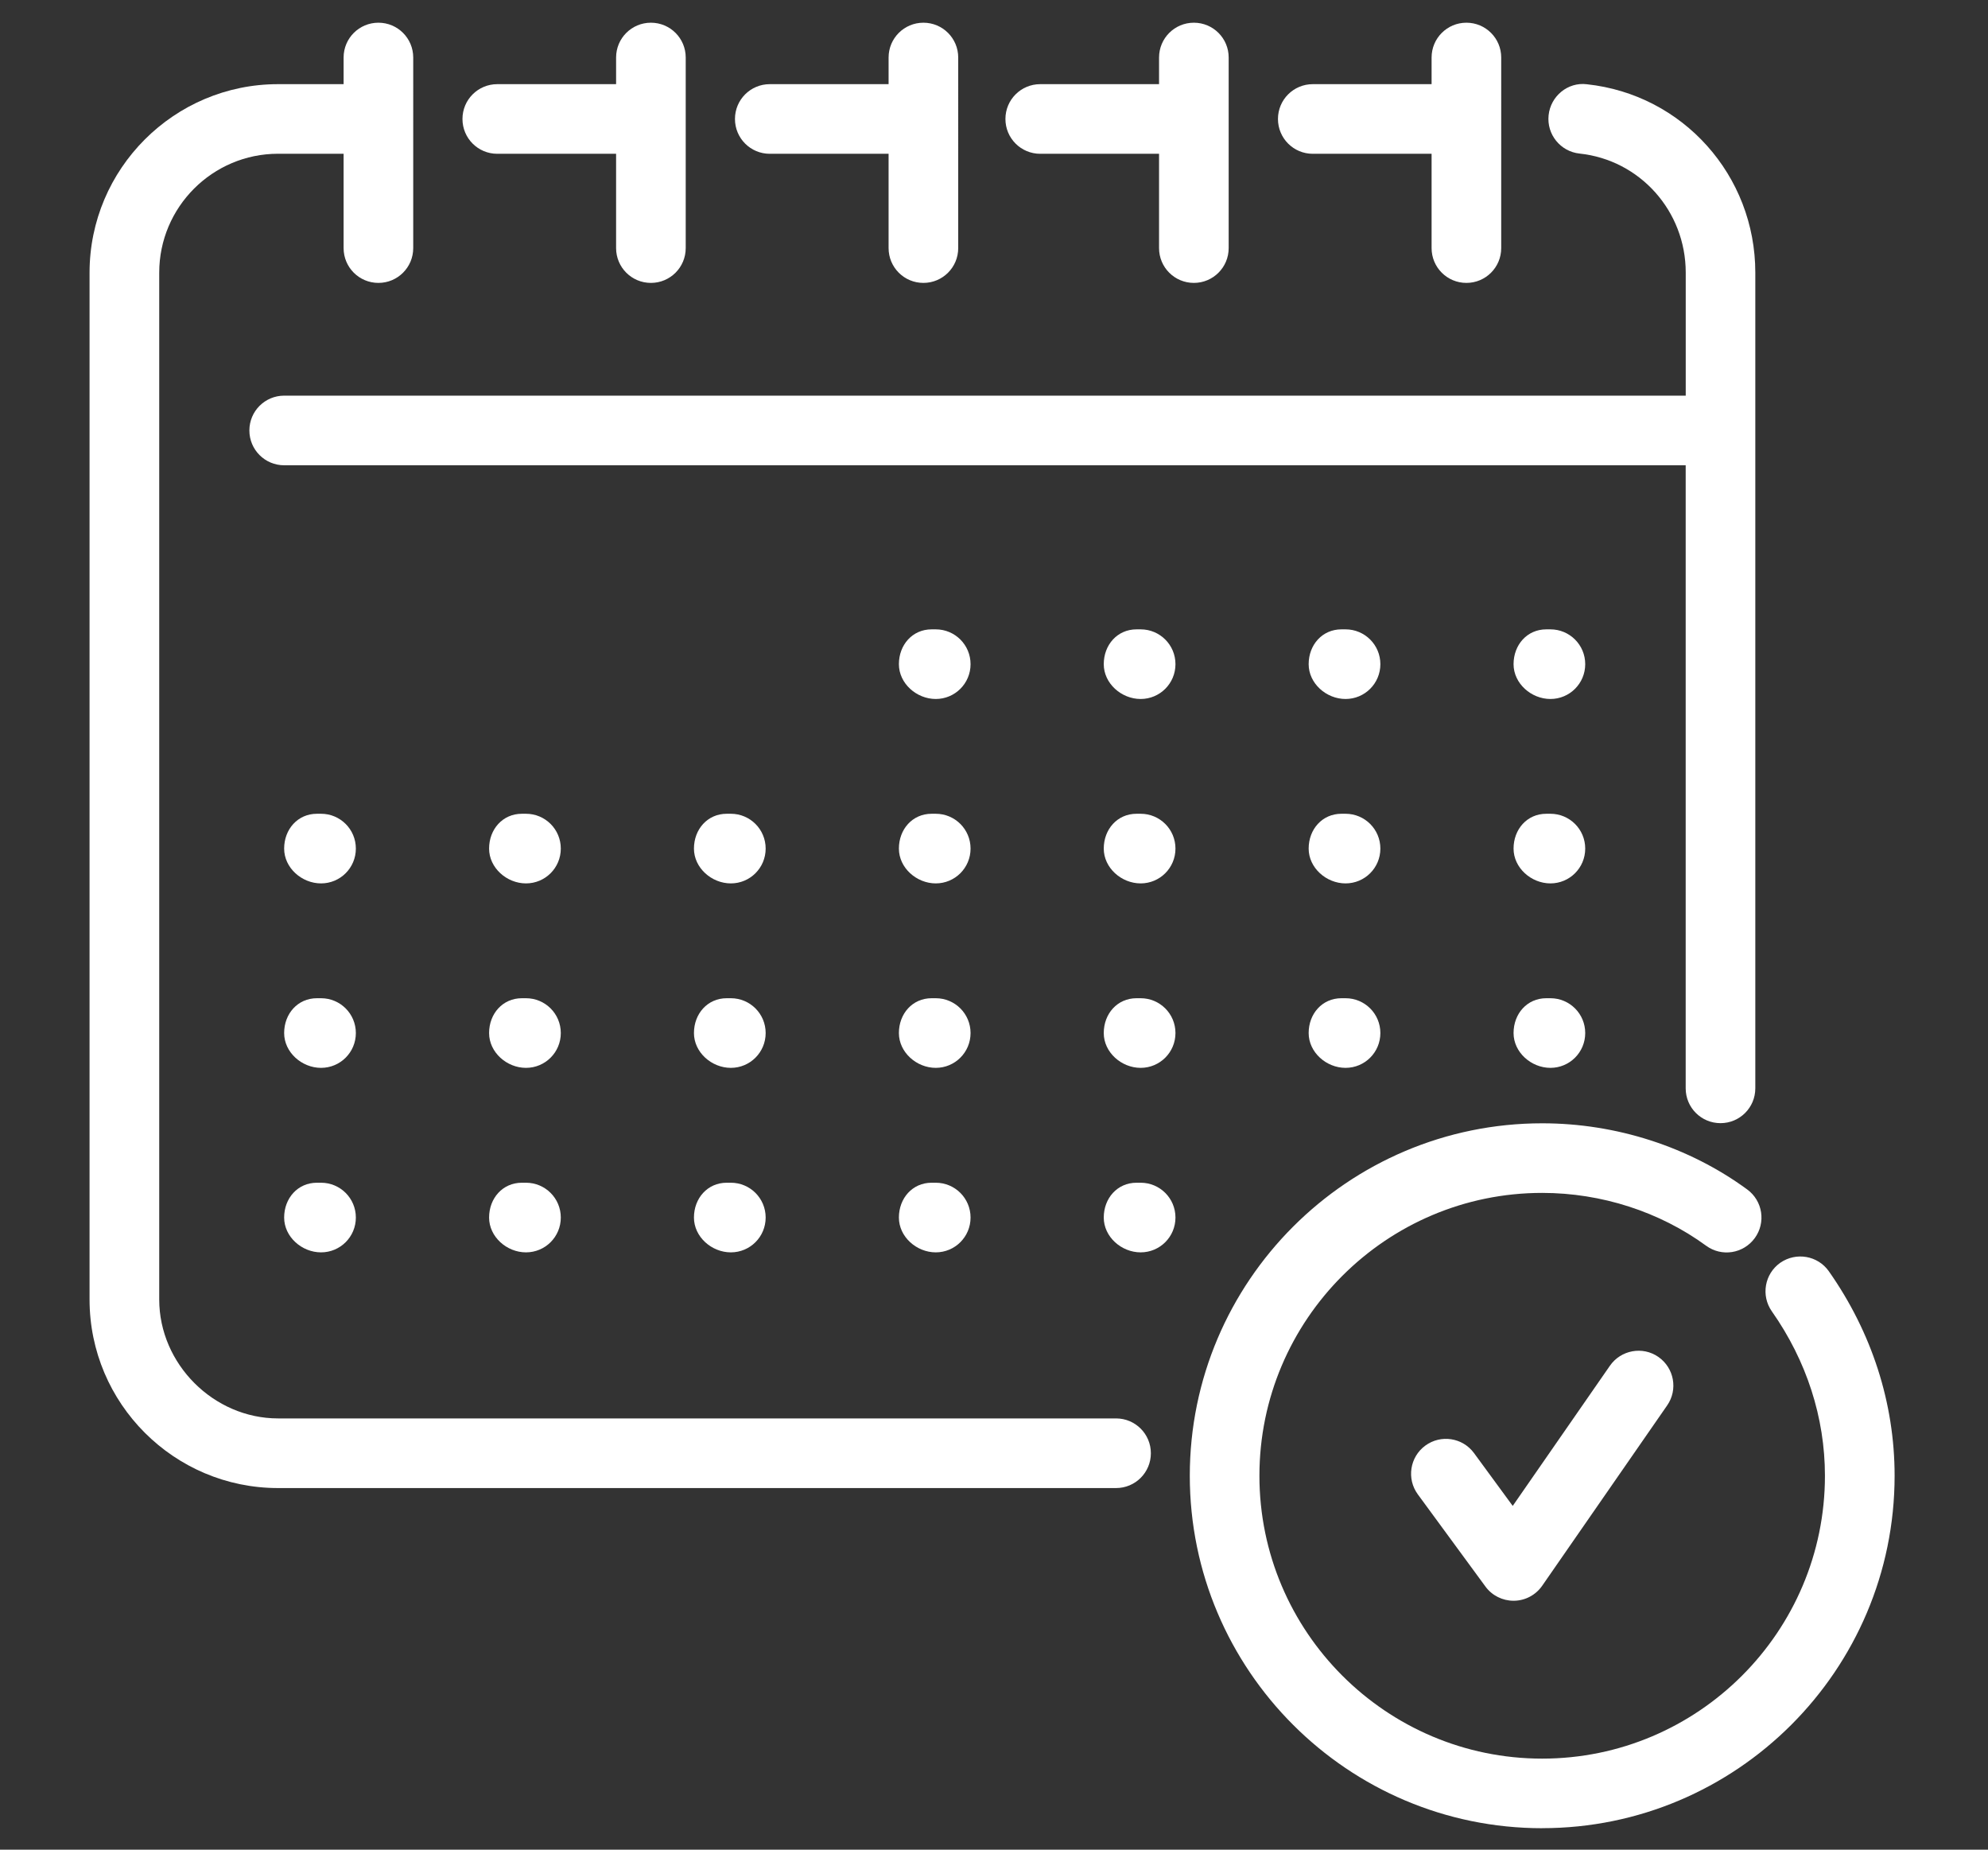 <svg xmlns="http://www.w3.org/2000/svg" id="Camada_1" viewBox="0 0 430 400"><rect x="0" y="0" width="430" height="400" fill="#333333" stroke="none"/><path d="M333.58,395.36c-42.03,0-76.23-34.19-76.23-76.22s34.19-76.22,76.23-76.22c15.98,0,31.73,5.07,44.34,14.31,3.36,2.46,4.08,7.16,1.63,10.52-2.46,3.36-7.15,4.12-10.54,1.63-10.05-7.34-22.64-11.41-35.44-11.41-33.72,0-61.16,27.44-61.16,61.17s27.44,61.17,61.16,61.17,61.16-27.44,61.16-61.17c0-12.58-3.97-24.87-11.48-35.55-2.4-3.41-1.58-8.11,1.82-10.51,3.43-2.37,8.11-1.56,10.5,1.83,9.31,13.24,14.23,28.52,14.23,44.22,0,42.04-34.2,76.22-76.23,76.22Z" style="fill:#fff; stroke-width:0px;"></path><path d="M225,33.25h25.7v20.4c0,4.17,3.37,7.53,7.53,7.53s7.53-3.36,7.53-7.53V12.44c0-4.17-3.37-7.53-7.53-7.53s-7.53,3.36-7.53,7.53v5.76h-25.7c-4.16,0-7.53,3.36-7.53,7.53s3.37,7.53,7.53,7.53Z" style="fill:#fff; stroke-width:0px;"></path><path d="M283.95,33.25h25.7v20.4c0,4.17,3.37,7.53,7.53,7.53s7.53-3.36,7.53-7.53V12.44c0-4.17-3.37-7.53-7.53-7.53s-7.53,3.36-7.53,7.53v5.76h-25.7c-4.16,0-7.53,3.36-7.53,7.53s3.37,7.53,7.53,7.53Z" style="fill:#fff; stroke-width:0px;"></path><path d="M166.5,33.25h25.7v20.4c0,4.17,3.37,7.53,7.53,7.53s7.53-3.36,7.53-7.53V12.44c0-4.17-3.37-7.53-7.53-7.53s-7.53,3.36-7.53,7.53v5.76h-25.7c-4.16,0-7.53,3.36-7.53,7.53s3.37,7.53,7.53,7.53Z" style="fill:#fff; stroke-width:0px;"></path><path d="M107.56,33.25h25.7v20.4c0,4.17,3.37,7.53,7.53,7.53s7.53-3.36,7.53-7.53V12.44c0-4.17-3.37-7.53-7.53-7.53s-7.53,3.36-7.53,7.53v5.76h-25.7c-4.16,0-7.53,3.36-7.53,7.53s3.37,7.53,7.53,7.53Z" style="fill:#fff; stroke-width:0px;"></path><path d="M241.4,306.74H60.14c-13.93,0-25.7-11.77-25.7-25.71V58.96c0-14.17,11.53-25.71,25.7-25.71h14.18v20.4c0,4.17,3.37,7.53,7.53,7.53s7.53-3.36,7.53-7.53V12.44c0-4.17-3.37-7.53-7.53-7.53s-7.53,3.36-7.53,7.53v5.76h-14.18c-22.48,0-40.77,18.29-40.77,40.77v222.06c0,22.48,18.29,40.77,40.77,40.77h181.26c4.16,0,7.53-3.36,7.53-7.53s-3.37-7.53-7.53-7.53Z" style="fill:#fff; stroke-width:0px;"></path><path d="M343.24,18.22c-4.12-.52-7.85,2.57-8.28,6.7-.44,4.14,2.56,7.85,6.7,8.29,13.08,1.39,22.96,12.46,22.96,25.74v26.61H61.47c-4.16,0-7.53,3.36-7.53,7.53s3.37,7.53,7.53,7.53h303.14v134.74c0,4.17,3.37,7.53,7.53,7.53s7.53-3.36,7.53-7.53V58.96c0-21.03-15.67-38.52-36.44-40.74Z" style="fill:#fff; stroke-width:0px;"></path><path d="M202.41,151.16c-4.16,0-7.98-3.36-7.98-7.53s2.92-7.53,7.08-7.53h.89c4.16,0,7.53,3.36,7.53,7.53s-3.37,7.53-7.53,7.53Z" style="fill:#fff; stroke-width:0px;"></path><path d="M246.72,151.16c-4.16,0-7.98-3.36-7.98-7.53s2.93-7.53,7.09-7.53h.89c4.16,0,7.53,3.36,7.53,7.53s-3.37,7.53-7.53,7.53Z" style="fill:#fff; stroke-width:0px;"></path><path d="M291.04,151.16c-4.16,0-7.98-3.36-7.98-7.53s2.93-7.53,7.09-7.53h.89c4.16,0,7.53,3.36,7.53,7.53s-3.37,7.53-7.53,7.53Z" style="fill:#fff; stroke-width:0px;"></path><path d="M335.36,151.16c-4.16,0-7.98-3.36-7.98-7.53s2.92-7.53,7.08-7.53h.89c4.16,0,7.53,3.36,7.53,7.53s-3.37,7.53-7.53,7.53Z" style="fill:#fff; stroke-width:0px;"></path><path d="M69.44,191.04c-4.16,0-7.98-3.36-7.98-7.53s2.93-7.53,7.09-7.53h.89c4.16,0,7.53,3.36,7.53,7.53s-3.37,7.53-7.53,7.53Z" style="fill:#fff; stroke-width:0px;"></path><path d="M113.77,191.04c-4.16,0-7.98-3.36-7.98-7.53s2.93-7.53,7.09-7.53h.89c4.16,0,7.53,3.36,7.53,7.53s-3.37,7.53-7.53,7.53Z" style="fill:#fff; stroke-width:0px;"></path><path d="M158.08,191.04c-4.16,0-7.98-3.36-7.98-7.53s2.93-7.53,7.09-7.53h.89c4.16,0,7.53,3.36,7.53,7.53s-3.37,7.53-7.53,7.53Z" style="fill:#fff; stroke-width:0px;"></path><path d="M202.41,191.04c-4.16,0-7.98-3.36-7.98-7.53s2.92-7.53,7.08-7.53h.89c4.16,0,7.53,3.36,7.53,7.53s-3.37,7.53-7.53,7.53Z" style="fill:#fff; stroke-width:0px;"></path><path d="M246.72,191.04c-4.16,0-7.98-3.36-7.98-7.53s2.93-7.53,7.09-7.53h.89c4.16,0,7.53,3.36,7.53,7.53s-3.37,7.53-7.53,7.53Z" style="fill:#fff; stroke-width:0px;"></path><path d="M291.04,191.04c-4.16,0-7.98-3.36-7.98-7.53s2.93-7.53,7.09-7.53h.89c4.16,0,7.53,3.36,7.53,7.53s-3.37,7.53-7.53,7.53Z" style="fill:#fff; stroke-width:0px;"></path><path d="M335.36,191.04c-4.16,0-7.98-3.36-7.98-7.53s2.92-7.53,7.08-7.53h.89c4.16,0,7.53,3.36,7.53,7.53s-3.37,7.53-7.53,7.53Z" style="fill:#fff; stroke-width:0px;"></path><path d="M69.44,230.93c-4.16,0-7.98-3.36-7.98-7.53s2.93-7.53,7.09-7.53h.89c4.16,0,7.53,3.36,7.53,7.53s-3.37,7.53-7.53,7.53Z" style="fill:#fff; stroke-width:0px;"></path><path d="M113.77,230.93c-4.16,0-7.98-3.36-7.98-7.53s2.93-7.53,7.09-7.53h.89c4.16,0,7.53,3.36,7.53,7.53s-3.37,7.53-7.53,7.53Z" style="fill:#fff; stroke-width:0px;"></path><path d="M158.08,230.93c-4.16,0-7.98-3.36-7.98-7.53s2.93-7.53,7.09-7.53h.89c4.16,0,7.53,3.36,7.53,7.53s-3.37,7.53-7.53,7.53Z" style="fill:#fff; stroke-width:0px;"></path><path d="M202.41,230.93c-4.16,0-7.98-3.36-7.98-7.53s2.92-7.53,7.08-7.53h.89c4.16,0,7.53,3.36,7.53,7.53s-3.37,7.53-7.53,7.53Z" style="fill:#fff; stroke-width:0px;"></path><path d="M246.72,230.93c-4.16,0-7.98-3.36-7.98-7.53s2.93-7.53,7.09-7.53h.89c4.16,0,7.53,3.36,7.53,7.53s-3.37,7.53-7.53,7.53Z" style="fill:#fff; stroke-width:0px;"></path><path d="M291.04,230.93c-4.16,0-7.98-3.36-7.98-7.53s2.93-7.53,7.09-7.53h.89c4.16,0,7.53,3.36,7.53,7.53s-3.37,7.53-7.53,7.53Z" style="fill:#fff; stroke-width:0px;"></path><path d="M335.36,230.93c-4.16,0-7.98-3.36-7.98-7.53s2.92-7.53,7.08-7.53h.89c4.16,0,7.53,3.36,7.53,7.53s-3.37,7.53-7.53,7.53Z" style="fill:#fff; stroke-width:0px;"></path><path d="M69.44,270.83c-4.16,0-7.98-3.36-7.98-7.53s2.93-7.53,7.09-7.53h.89c4.16,0,7.53,3.36,7.53,7.53s-3.37,7.53-7.53,7.53Z" style="fill:#fff; stroke-width:0px;"></path><path d="M113.77,270.83c-4.16,0-7.98-3.36-7.98-7.53s2.93-7.53,7.09-7.53h.89c4.16,0,7.53,3.36,7.53,7.53s-3.37,7.53-7.53,7.53Z" style="fill:#fff; stroke-width:0px;"></path><path d="M158.08,270.83c-4.16,0-7.98-3.36-7.98-7.53s2.93-7.53,7.09-7.53h.89c4.16,0,7.53,3.36,7.53,7.53s-3.37,7.53-7.53,7.53Z" style="fill:#fff; stroke-width:0px;"></path><path d="M202.41,270.83c-4.16,0-7.98-3.36-7.98-7.53s2.92-7.53,7.08-7.53h.89c4.16,0,7.53,3.36,7.53,7.53s-3.37,7.53-7.53,7.53Z" style="fill:#fff; stroke-width:0px;"></path><path d="M246.72,270.83c-4.16,0-7.98-3.36-7.98-7.53s2.93-7.53,7.09-7.53h.89c4.16,0,7.53,3.36,7.53,7.53s-3.37,7.53-7.53,7.53Z" style="fill:#fff; stroke-width:0px;"></path><path d="M327.38,346.17c-2.4,0-4.66-1.13-6.08-3.07l-14.63-19.94c-2.46-3.36-1.73-8.08,1.62-10.54,3.36-2.46,8.07-1.74,10.54,1.62l8.37,11.42,21.02-30.31c2.37-3.41,7.07-4.28,10.48-1.91,3.42,2.38,4.28,7.07,1.9,10.49l-27.03,39c-1.39,2-3.66,3.21-6.09,3.24h-.1Z" style="fill:#fff; stroke-width:0px;"></path></svg>
